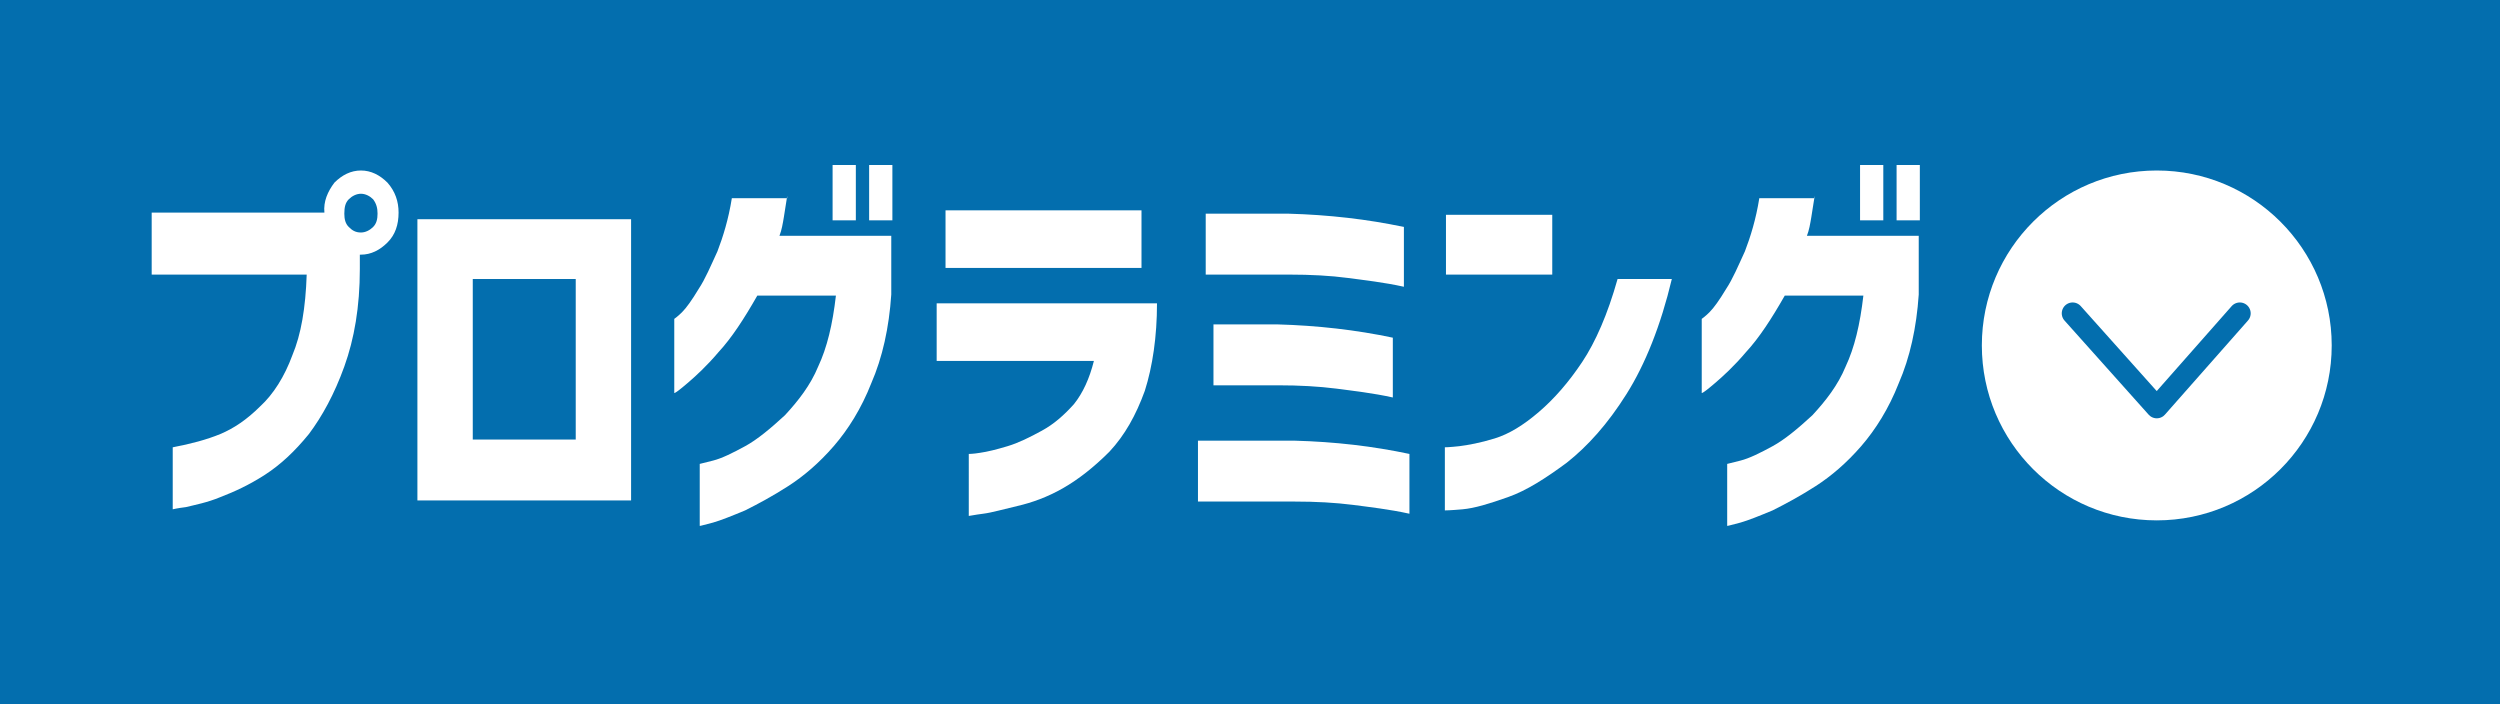 <?xml version="1.0" encoding="utf-8"?>
<!-- Generator: Adobe Illustrator 26.3.1, SVG Export Plug-In . SVG Version: 6.00 Build 0)  -->
<svg version="1.1" id="レイヤー_1" xmlns="http://www.w3.org/2000/svg" xmlns:xlink="http://www.w3.org/1999/xlink" x="0px"
	 y="0px" width="225.8px" height="63.6px" viewBox="0 0 225.8 63.6" style="enable-background:new 0 0 225.8 63.6;"
	 xml:space="preserve">
<style type="text/css">
	.st0{fill:#036EAE;}
	.st1{fill:#FFFFFF;}
	.st2{fill:none;stroke:#036EAE;stroke-width:1.964;stroke-linecap:round;stroke-linejoin:round;stroke-miterlimit:10;}
</style>
<g>
	<rect class="st0" width="225.8" height="63.6"/>
	<g>
		<path class="st1" d="M30.2,16.5c0.7-0.7,1.5-1.1,2.4-1.1c0.9,0,1.7,0.4,2.4,1.1c0.7,0.8,1,1.7,1,2.7c0,1.1-0.3,2-1,2.7
			c-0.7,0.7-1.5,1.1-2.4,1.1c0,0-0.1,0-0.1,0v1.3c0,3.4-0.5,6.3-1.4,8.8c-0.9,2.5-2,4.5-3.2,6.1c-1.3,1.6-2.6,2.8-4,3.7
			c-1.4,0.9-2.7,1.5-4,2c-1.2,0.5-2.3,0.7-3.1,0.9c-0.8,0.1-1.2,0.2-1.2,0.2v-5.6c1.6-0.3,3.1-0.7,4.3-1.2c1.2-0.5,2.4-1.3,3.6-2.5
			c1.2-1.1,2.2-2.7,2.9-4.6c0.8-1.9,1.2-4.3,1.3-7.3H13.7v-5.6h15.6C29.2,18.2,29.6,17.3,30.2,16.5z M34.1,19.3
			c0-0.5-0.1-0.9-0.4-1.3c-0.3-0.3-0.7-0.5-1.1-0.5c-0.4,0-0.8,0.2-1.1,0.5c-0.3,0.3-0.4,0.7-0.4,1.3c0,0.5,0.1,0.9,0.4,1.2
			c0.3,0.3,0.6,0.5,1.1,0.5c0.4,0,0.8-0.2,1.1-0.5C34,20.2,34.1,19.8,34.1,19.3z"/>
		<path class="st1" d="M57.1,45.2H37.7V19.8h19.3V45.2z M52,25.2h-9.3v14.5H52V25.2z"/>
		<path class="st1" d="M71.1,17.7c-0.1,0.6-0.2,1.3-0.3,1.9c-0.1,0.6-0.2,1.2-0.4,1.7h10.1v5.3c-0.2,3-0.8,5.7-1.8,8
			c-0.9,2.3-2.1,4.2-3.4,5.7c-1.3,1.5-2.7,2.7-4.1,3.6c-1.4,0.9-2.7,1.6-3.9,2.2c-1.2,0.5-2.2,0.9-2.9,1.1c-0.8,0.2-1.1,0.3-1.2,0.3
			v-5.6c0,0,0.4-0.1,1.2-0.3c0.8-0.2,1.8-0.7,2.9-1.3c1.1-0.6,2.3-1.6,3.6-2.8c1.2-1.3,2.3-2.7,3-4.4c0.8-1.7,1.3-3.8,1.6-6.4h-7.1
			c-1.2,2.1-2.3,3.8-3.5,5.1c-1.1,1.3-2.1,2.2-2.8,2.8c-0.7,0.6-1.1,0.9-1.2,0.9v-6.7c0,0,0.3-0.2,0.7-0.6c0.4-0.4,0.9-1.1,1.5-2.1
			c0.6-0.9,1.1-2.1,1.7-3.4c0.5-1.3,1-2.9,1.3-4.8H71.1z M75.2,19.9v-5h2.1v5H75.2z M78.5,19.9v-5h2.1v5H78.5z"/>
		<path class="st1" d="M84.6,32.6v-5.2h19.9c0,3-0.4,5.7-1.1,7.9c-0.8,2.2-1.8,4-3.2,5.5c-1.4,1.4-2.8,2.5-4.2,3.3
			c-1.4,0.8-2.8,1.3-4.1,1.6c-1.3,0.3-2.3,0.6-3.1,0.7c-0.8,0.1-1.2,0.2-1.3,0.2V41c0,0,0.4,0,1-0.1c0.7-0.1,1.5-0.3,2.5-0.6
			c1-0.3,2-0.8,3.1-1.4c1.1-0.6,2-1.4,2.9-2.4c0.8-1,1.4-2.3,1.8-3.9H84.6z M85.4,24.2V19h17.7v5.2H85.4z"/>
		<path class="st1" d="M127.3,41v5.4c-1.8-0.4-3.6-0.6-5.1-0.8c-1.6-0.2-3.3-0.3-5.3-0.3h-8.7v-5.5h8.7
			C120.6,39.9,124,40.3,127.3,41z M126.8,20.5v5.4c-1.8-0.4-3.6-0.6-5.1-0.8s-3.3-0.3-5.3-0.3h-7.5v-5.5h7.5
			C120,19.4,123.5,19.8,126.8,20.5z M125.8,30.5v5.4c-1.8-0.4-3.6-0.6-5.1-0.8c-1.6-0.2-3.3-0.3-5.3-0.3h-5.8v-5.5h5.8
			C119,29.4,122.5,29.8,125.8,30.5z"/>
		<path class="st1" d="M130.6,24.8v-5.4h9.6v5.4H130.6z M151,25.2c-1,4.2-2.4,7.7-4.1,10.4c-1.7,2.7-3.5,4.7-5.4,6.2
			c-1.9,1.4-3.6,2.5-5.3,3.1c-1.7,0.6-3,1-4.1,1.1c-1.1,0.1-1.6,0.1-1.6,0.1v-5.7c0,0,0.4,0,1.3-0.1c0.8-0.1,1.9-0.3,3.2-0.7
			c1.3-0.4,2.6-1.2,4-2.4c1.4-1.2,2.7-2.7,3.9-4.5c1.2-1.8,2.3-4.3,3.2-7.5H151z"/>
		<path class="st1" d="M163.9,17.7c-0.1,0.6-0.2,1.3-0.3,1.9c-0.1,0.6-0.2,1.2-0.4,1.7h10.1v5.3c-0.2,3-0.8,5.7-1.8,8
			c-0.9,2.3-2.1,4.2-3.4,5.7c-1.3,1.5-2.7,2.7-4.1,3.6c-1.4,0.9-2.7,1.6-3.9,2.2c-1.2,0.5-2.2,0.9-2.9,1.1c-0.8,0.2-1.1,0.3-1.2,0.3
			v-5.6c0,0,0.4-0.1,1.2-0.3c0.8-0.2,1.8-0.7,2.9-1.3c1.1-0.6,2.3-1.6,3.6-2.8c1.2-1.3,2.3-2.7,3-4.4c0.8-1.7,1.3-3.8,1.6-6.4h-7.1
			c-1.2,2.1-2.3,3.8-3.5,5.1c-1.1,1.3-2.1,2.2-2.8,2.8c-0.7,0.6-1.1,0.9-1.2,0.9v-6.7c0,0,0.3-0.2,0.7-0.6c0.4-0.4,0.9-1.1,1.5-2.1
			c0.6-0.9,1.1-2.1,1.7-3.4c0.5-1.3,1-2.9,1.3-4.8H163.9z M168,19.9v-5h2.1v5H168z M171.3,19.9v-5h2.1v5H171.3z"/>
	</g>
	<g>
		<circle class="st1" cx="194.8" cy="31.2" r="15.8"/>
		<polyline class="st2" points="202.3,28.3 194.8,36.8 187.2,28.3 		"/>
	</g>
</g>
</svg>
